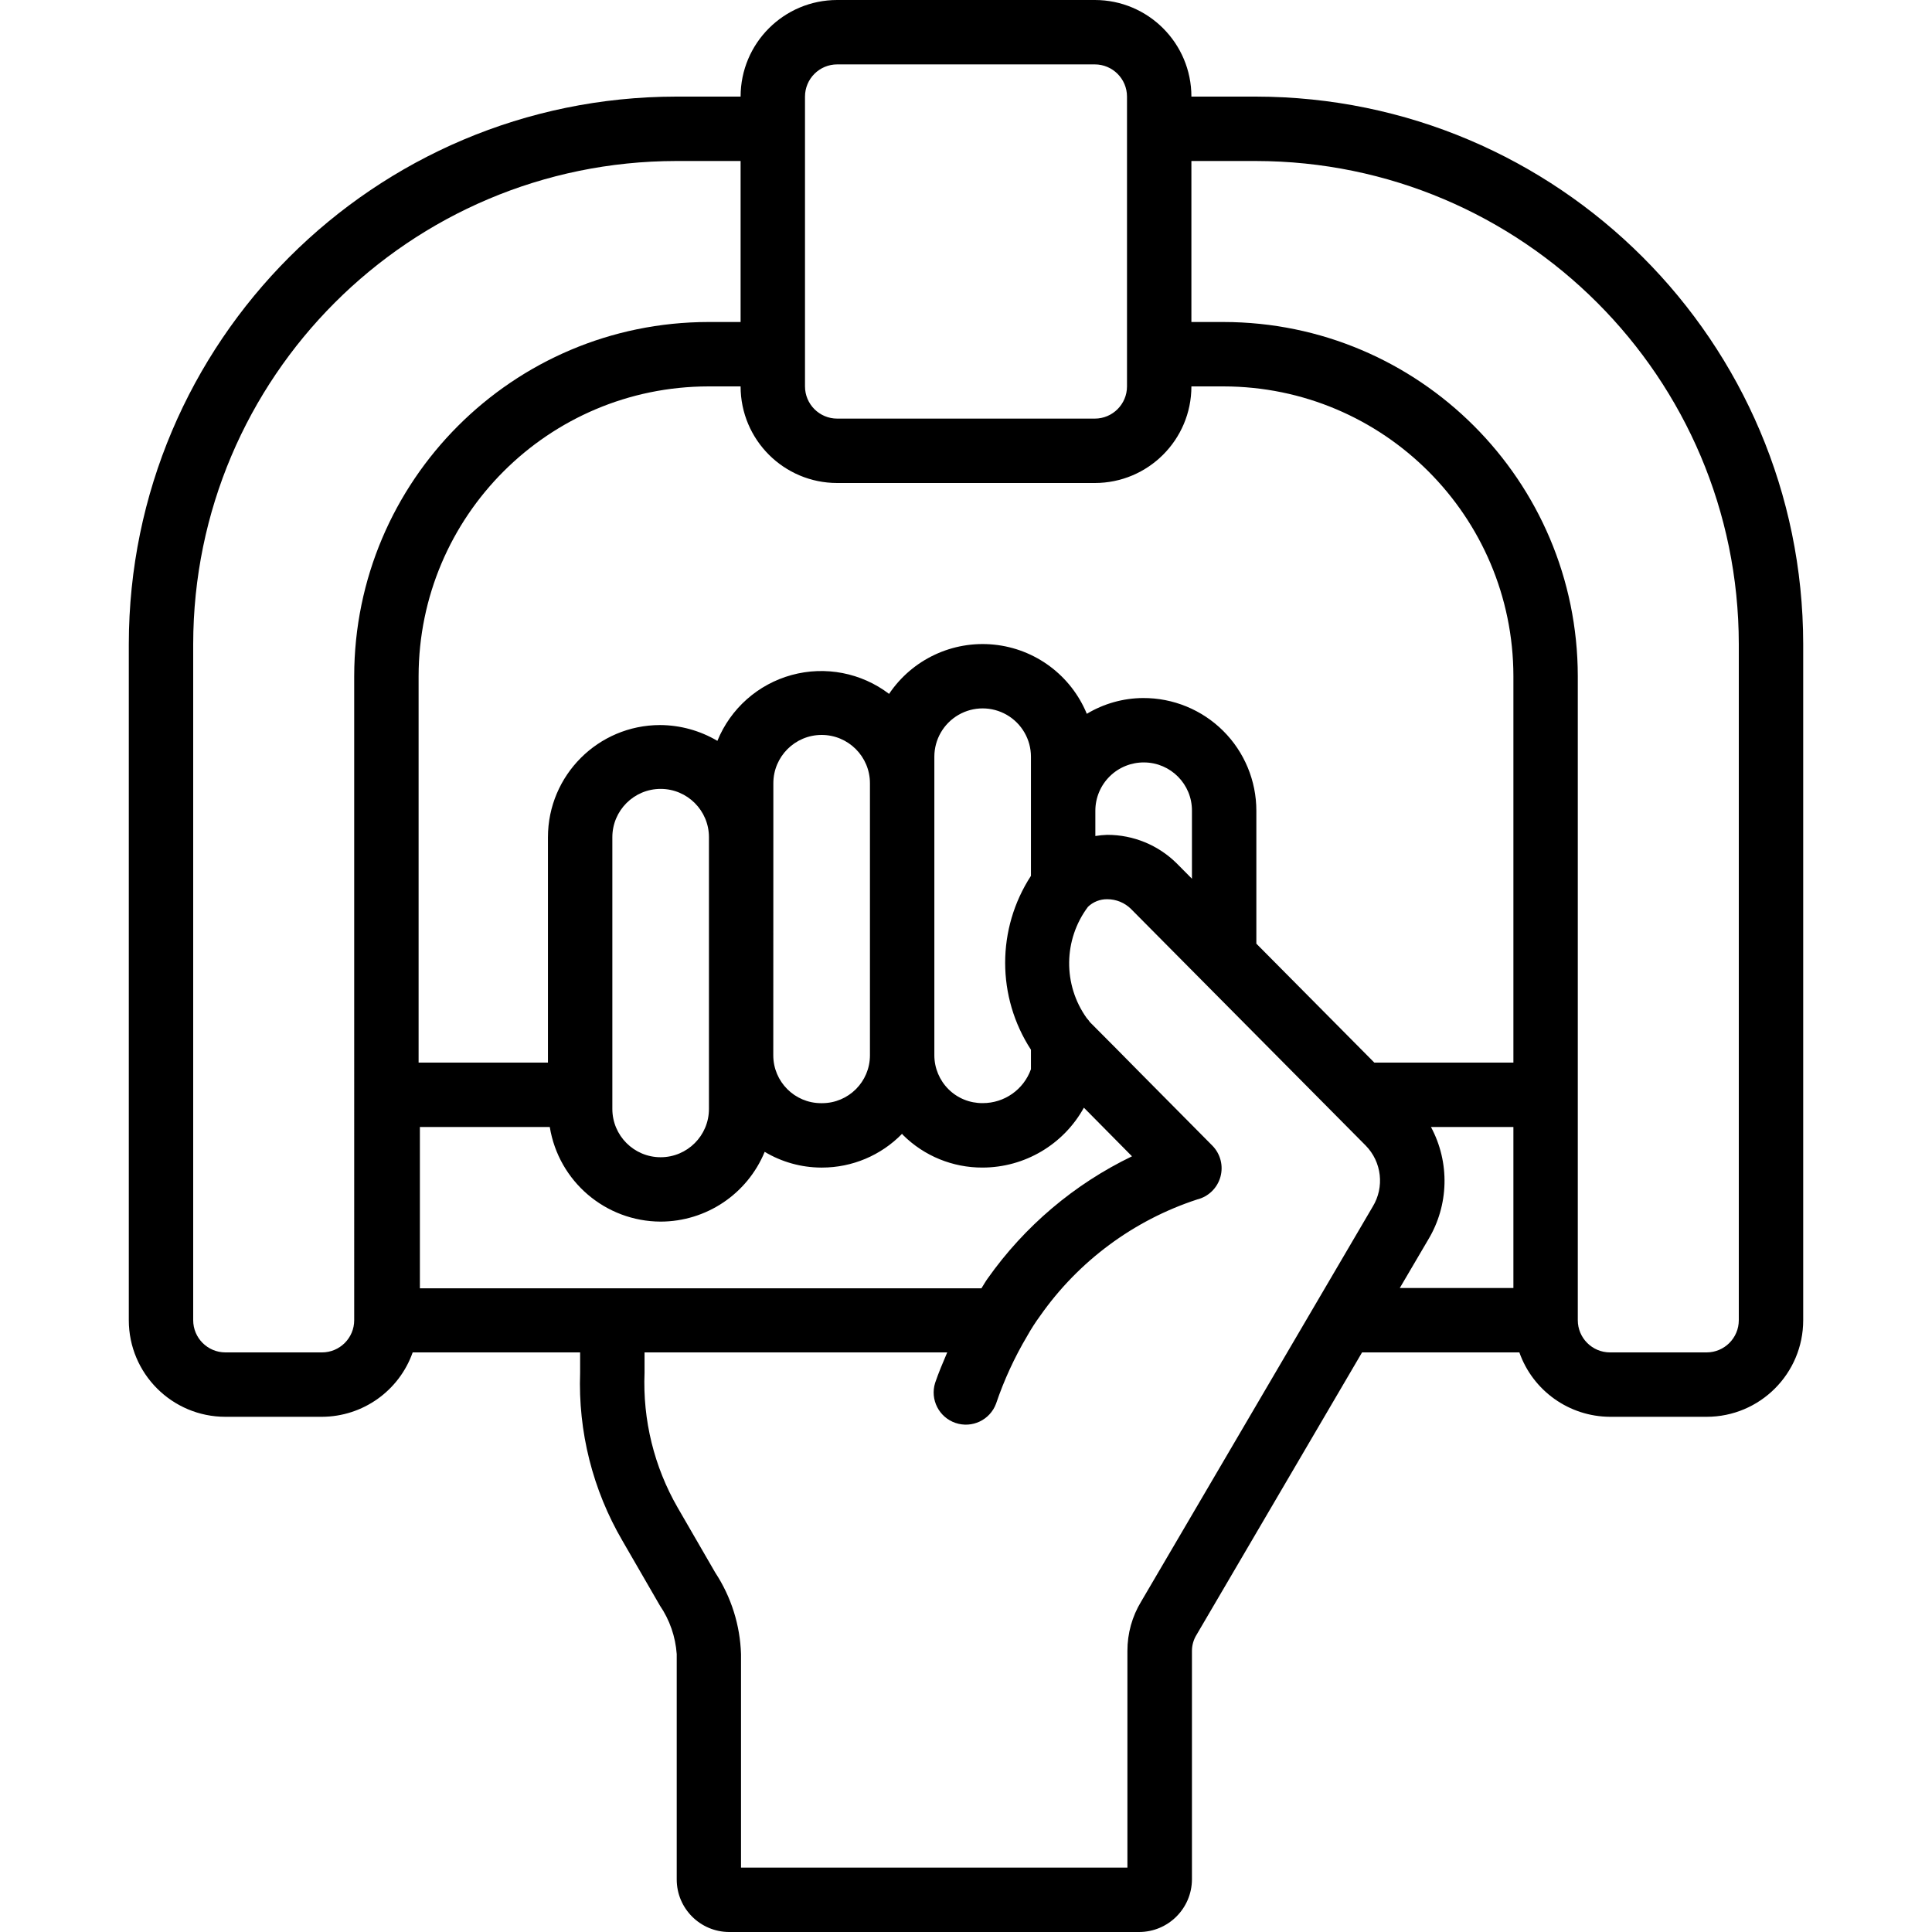 <svg xmlns="http://www.w3.org/2000/svg" width="512" viewBox="0 0 52 60" height="512"><g fill-rule="evenodd" fill="none" id="Page-1"><g fill-rule="nonzero" fill="rgb(0,0,0)" id="032---Handle"><path d="m18.647 60h12.73c.905-.001 1.639-.735 1.64-1.64v-7.09c-0-.177.05-.35.143-.5l5.14-8.77h4.885c.422 1.194 1.549 1.994 2.815 2h3c1.657 0 3-1.343 3-3v-21c-.01-9.385-7.615-16.99-17-17h-2c0-1.657-1.343-3-3-3h-8c-1.657 0-3 1.343-3 3h-2c-9.385.01-16.99 7.615-17 17v21c0 1.657 1.343 3 3 3h3c1.267-.005 2.394-.806 2.816-2h5.2v.63c-.065 1.83.391 3.64 1.315 5.221l1.16 2.007c.306.448.487.97.525 1.512v7c.001.9.731 1.629 1.631 1.63zm6.37-27.225v-9.275c0-.536.286-1.031.75-1.299.464-.268 1.036-.268 1.5 0 .464.268.75.763.75 1.299v3.7c-1.068 1.642-1.068 3.758 0 5.4v.605c-.226.634-.827 1.056-1.5 1.053-.396.004-.778-.15-1.059-.429s-.44-.658-.441-1.054zm-7 0v1.664c0 .828-.672 1.5-1.5 1.5s-1.5-.672-1.5-1.5v-8.439c0-.828.672-1.5 1.5-1.5s1.5.672 1.5 1.5zm2-6.776v-1.675c0-.828.672-1.5 1.5-1.5s1.5.672 1.5 1.5v8.451c-.001.82-.665 1.484-1.485 1.485h-.032c-.82-.001-1.484-.665-1.485-1.485zm11.517-2.321c.823.006 1.487.677 1.483 1.5l0 2.112-.473-.477c-.572-.567-1.345-.886-2.151-.886h-.011c-.122.004-.244.016-.365.036v-.786c0-.401.161-.784.446-1.066.285-.282.671-.437 1.071-.433zm-.034-2c-.616.003-1.22.173-1.748.49-.492-1.194-1.601-2.02-2.885-2.149-1.284-.129-2.536.459-3.256 1.53-.863-.656-1.981-.872-3.026-.586s-1.897 1.042-2.306 2.045c-.539-.319-1.154-.488-1.78-.491-1.923.002-3.48 1.56-3.482 3.483v7h-4.017v-12c.006-4.968 4.032-8.994 9-9h1c0 1.657 1.343 3 3 3h8c1.657 0 3-1.343 3-3h1c4.968.006 8.994 4.032 9 9v12h-4.319l-3.664-3.694v-4.129c-0-.931-.371-1.824-1.031-2.48s-1.554-1.023-2.486-1.019zm8.94 13.322h2.56v5h-3.528l.881-1.5c.645-1.069.678-2.4.087-3.5zm-5.44-30c8.28.009 14.991 6.72 15 15v21c0 .552-.448 1-1 1h-3c-.552 0-1-.448-1-1v-20c-.007-6.072-4.928-10.993-11-11h-1v-5zm-14-2c0-.552.448-1 1-1h8c.552 0 1 .448 1 1v9c0 .552-.448 1-1 1h-8c-.552 0-1-.448-1-1zm-14 38c0 .552-.448 1-1 1h-3c-.552 0-1-.448-1-1v-21c.009-8.28 6.72-14.991 15-15h2v5h-1c-6.072.007-10.993 4.928-11 11zm2.04-6h4.034c.275 1.689 1.731 2.932 3.442 2.938 1.417-.002 2.692-.857 3.232-2.167.529.317 1.134.486 1.751.489h.03c.936-0 1.832-.378 2.485-1.048.011.012.019.027.031.038.656.651 1.545 1.014 2.469 1.01 1.309-.002 2.514-.714 3.147-1.86.1.1.212.212.307.31l1.187 1.2c-1.794.865-3.338 2.173-4.486 3.8-.069.095-.125.2-.19.3h-17.439zm6.977 7.63v-.63h9.4c-.132.31-.265.62-.376.947-.161.517.119 1.068.632 1.243s1.071-.09 1.26-.597c.248-.732.572-1.436.966-2.1.121-.216.254-.424.4-.623 1.192-1.703 2.905-2.974 4.881-3.62.349-.087.624-.354.721-.7.097-.346.001-.717-.252-.973l-2.257-2.277c-.443-.453-.955-.965-1.543-1.556-.03-.045-.063-.087-.1-.126-.742-1.038-.725-2.437.04-3.457.161-.154.377-.239.6-.235.274-0.0.538.108.733.3l7.29 7.349c.5.508.59 1.292.218 1.9l-7.19 12.262c-.281.462-.428.992-.427 1.533v6.73h-12v-6.63c-.028-.901-.305-1.777-.8-2.531l-1.166-2.016c-.733-1.272-1.09-2.726-1.03-4.193z" id="Shape"></path></g></g></svg>